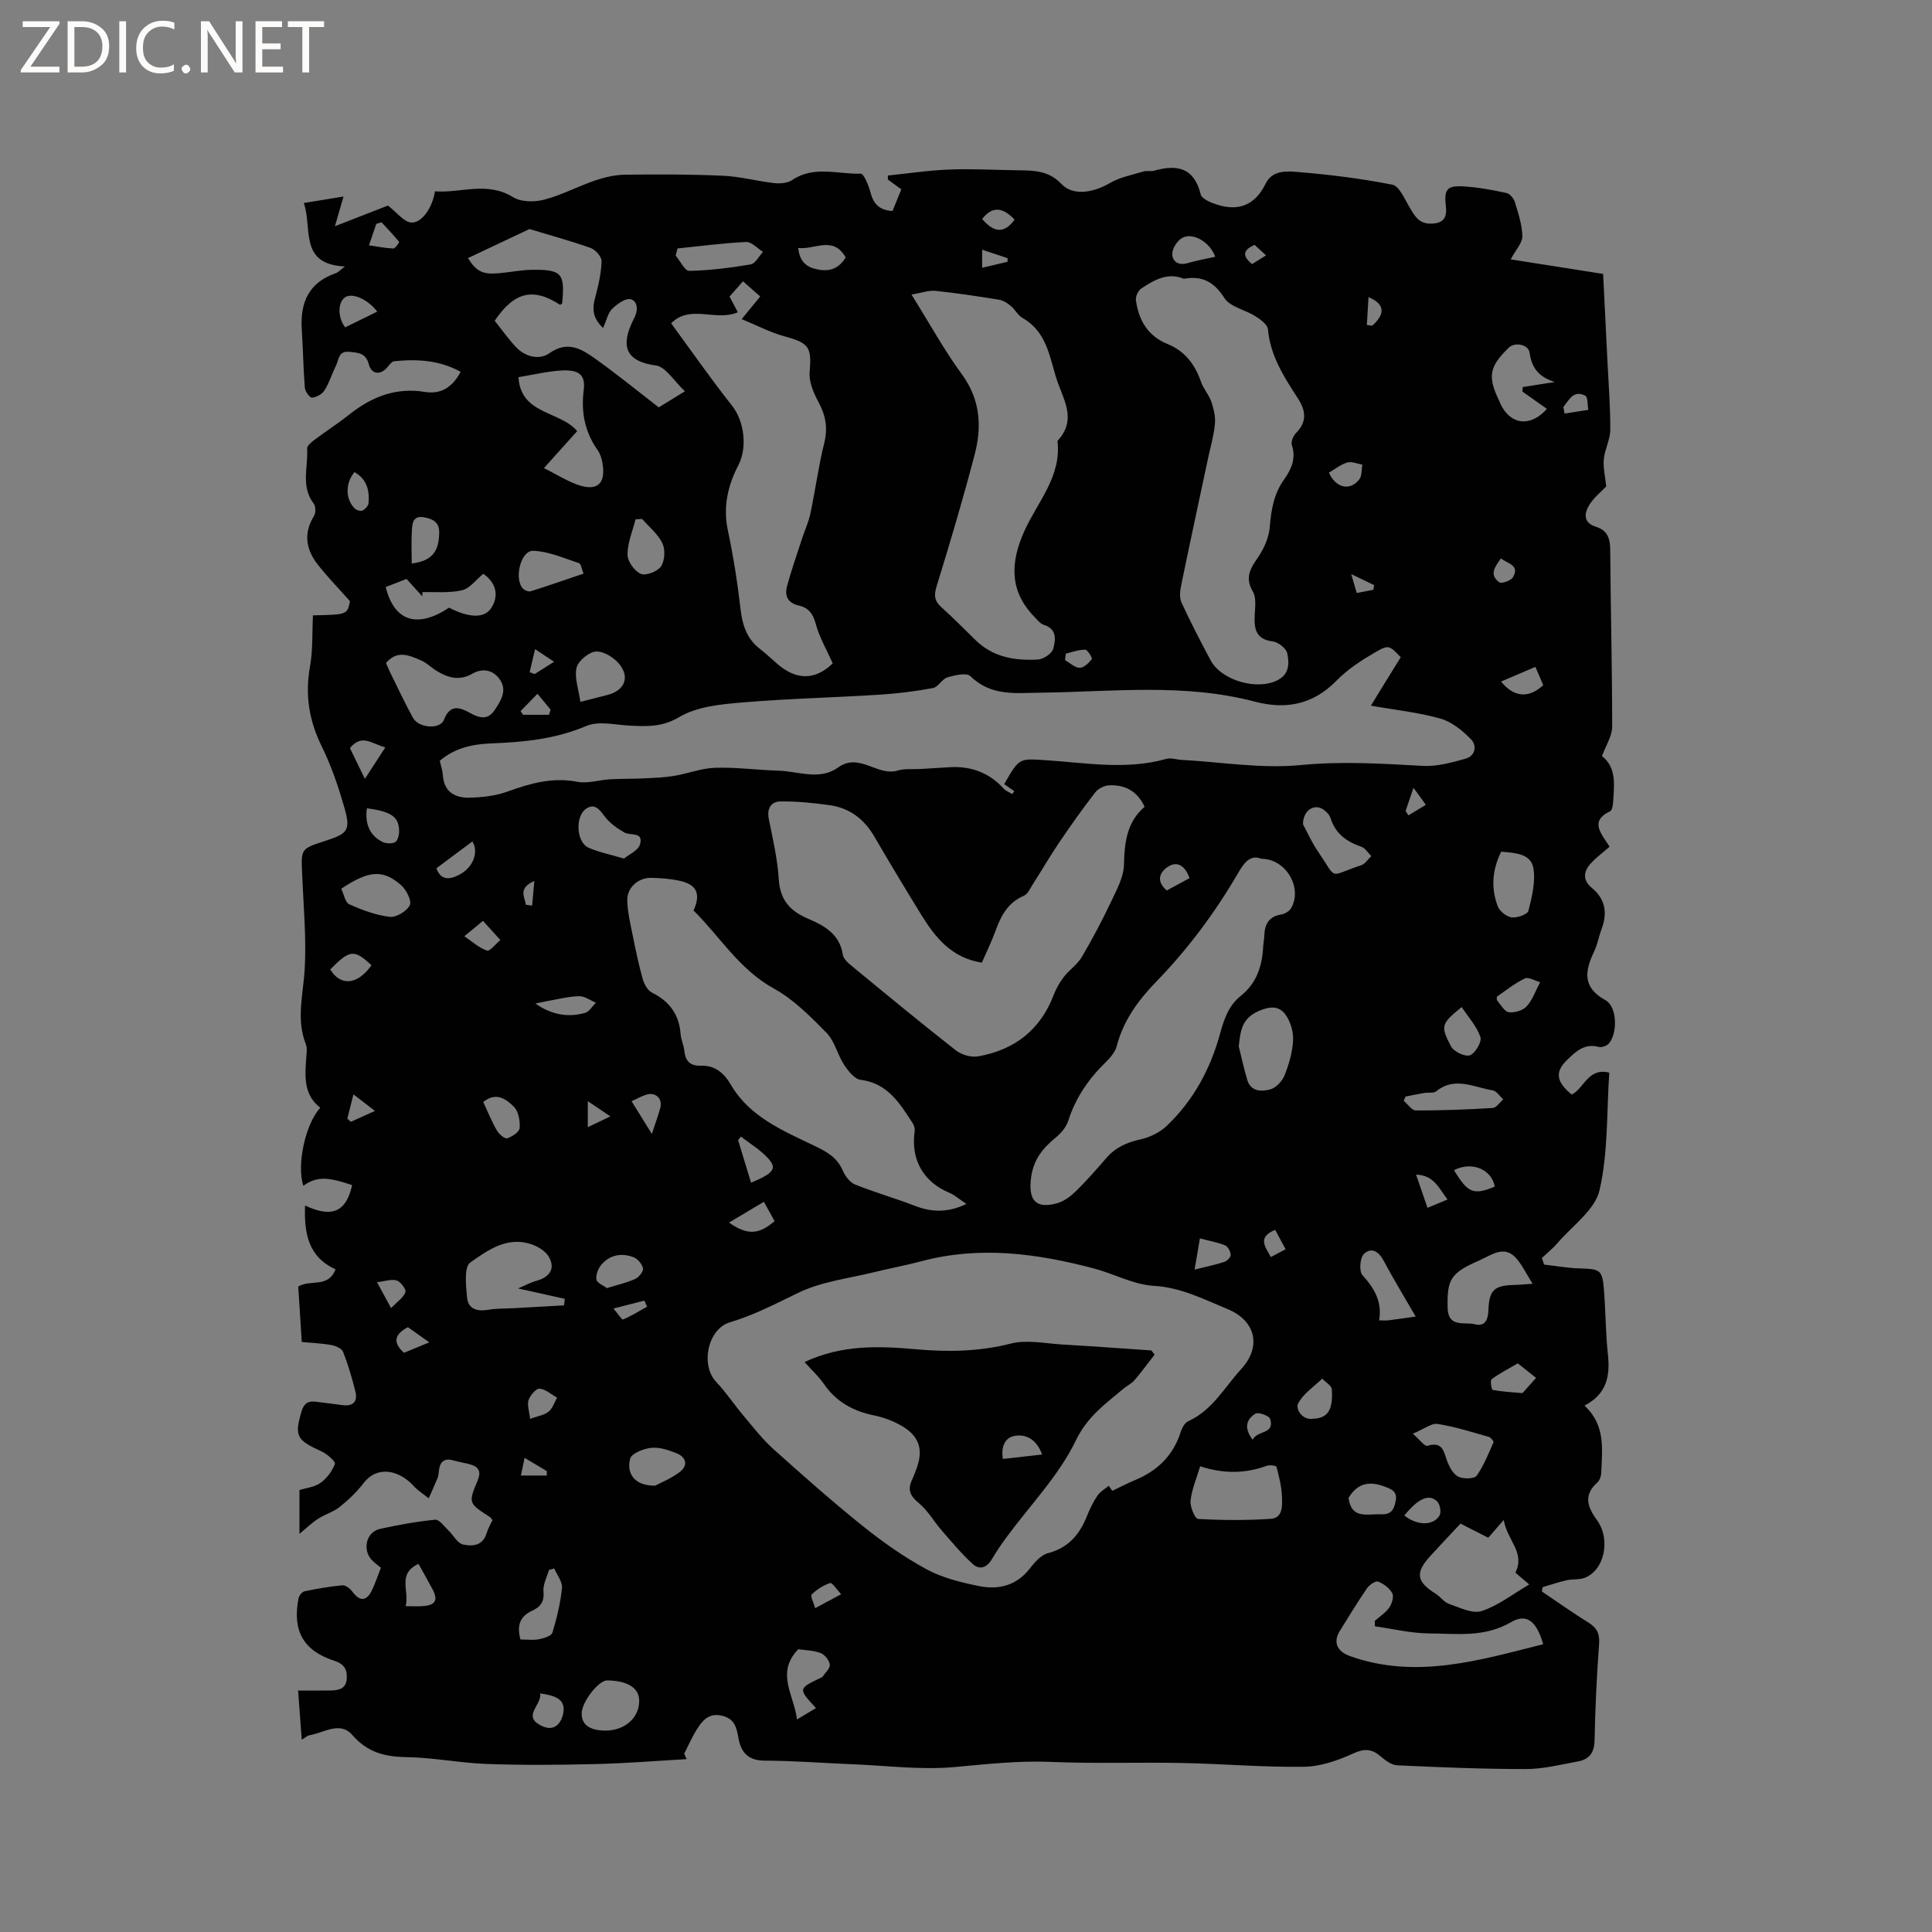 <svg enable-background="new 0 0 400 400" viewBox="0 0 400 400" xmlns="http://www.w3.org/2000/svg"><rect x="0" y="0" width="400" height="400" fill="#808080" stroke="none"/><g fill="#fcfbfa"><path d="m12.4 4.8-6.1 9h6v1.2h-8v-.5l6.1-8.9h-5.7v-1.2h7.6v.4z"/><path d="m14 15v-10.6h3c1.6 0 2.9.5 4 1.4s1.6 2.2 1.6 3.8-.5 3-1.6 3.9-2.4 1.5-4 1.5zm1.4-9.4v8.2h1.6c1.3 0 2.4-.4 3.1-1.1s1.1-1.8 1.1-3.1-.4-2.3-1.2-3-1.8-1-3.1-1z"/><path d="m26.1 4.4v10.6h-1.4v-10.6z"/><path d="m36.1 14.6c-.8.4-1.8.6-2.9.6-1.5 0-2.7-.5-3.6-1.4s-1.4-2.2-1.4-3.8c0-1.7.5-3.1 1.5-4.1s2.3-1.6 3.9-1.6c1 0 1.8.1 2.5.4v1.4c-.8-.4-1.6-.6-2.5-.6-1.2 0-2.1.4-2.9 1.2s-1.1 1.8-1.1 3.2c0 1.3.3 2.3 1 3s1.6 1.1 2.7 1.1c1 0 2-.2 2.7-.7v1.3z"/><path d="m37.6 14.3c0-.2.1-.5.3-.6s.4-.3.6-.3c.3 0 .5.1.6.3s.3.4.3.6-.1.4-.3.6-.4.3-.6.3c-.3 0-.5-.1-.6-.3s-.3-.4-.3-.6z"/><path d="m50.2 15h-1.6l-5.3-8.2c-.2-.2-.3-.5-.4-.7 0 .2.1.7.1 1.5v7.4h-1.4v-10.6h1.7l5.2 8.1c.2.4.4.6.4.7 0-.3-.1-.8-.1-1.5v-7.3h1.4z"/><path d="m58.6 15h-5.7v-10.6h5.5v1.2h-4.1v3.4h3.8v1.2h-3.8v3.6h4.3z"/><path d="m67.1 5.6h-3.1v9.4h-1.4v-9.4h-3v-1.2h7.5z"/></g><path d="m64.79 127.4c7.1-.14 7.1-.14 7.67-2.93-2.53-2.85-4.69-5.07-6.6-7.49-2.49-3.14-3.11-6.52-.84-10.17.39-.62.35-1.99-.08-2.56-2.72-3.56-1.11-7.58-1.35-11.39-.04-.58.91-1.34 1.55-1.82 2.37-1.78 4.88-3.39 7.2-5.23 4.6-3.66 9.6-5.64 15.6-4.67 3.3.54 5.73-.92 7.43-4.16-4.37-2.41-9.01-2.68-13.75-2.19-.55.06-1.06.85-1.52 1.36-1.39 1.54-3.19 1.34-3.73-.7-.62-2.35-2.17-2.43-4.06-2.61-2.3-.22-2.13 1.64-2.73 2.83-.85 1.7-1.4 3.57-2.4 5.16-.48.78-1.66 1.42-2.58 1.5-.46.04-1.43-1.3-1.49-2.07-.32-3.99-.36-8-.63-11.99-.38-5.6 1.42-9.79 7.08-11.72.45-.15.8-.59 1.85-1.38-9.61-.45-6.67-7.85-8.51-13.14 2.83-.46 5.36-.87 8.22-1.34-.57 1.95-1.02 3.53-1.78 6.15 4.39-1.71 8.13-3.17 10.98-4.28 1.99 1.56 3.22 3.27 4.68 3.49 2.18.32 4.51-2.89 5.05-6.44 5.33.42 10.75-2.14 16.17 1.21 1.65 1.02 4.41 1.05 6.41.53 3.63-.95 7.03-2.77 10.6-3.99 1.97-.67 4.1-1.16 6.16-1.19 6.78-.09 13.57-.09 20.35.22 3.54.16 7.03 1.12 10.57 1.52 1.2.13 2.73.02 3.67-.62 4.52-3.06 9.48-1.2 14.22-1.33.66-.02 1.65 2.46 2.03 3.9.62 2.36 1.84 3.68 4.56 3.82.59-1.46 1.18-2.9 1.82-4.48-1-.73-1.9-1.38-2.79-2.03 0-.28 0-.55.01-.83 4.23-.43 8.45-1.08 12.7-1.24 4.76-.18 9.54.09 14.3.16 3.26.04 6.29.04 8.94 2.84 2.39 2.53 6.61 1.8 10.04-.21 2.07-1.21 4.59-1.68 6.94-2.39.69-.21 1.51.04 2.21-.16 4.73-1.33 8.26-.67 9.63 4.9.23.95 2.13 1.73 3.41 2.13 4.53 1.45 7.89.03 10.04-4.35 1.4-2.86 4.41-2.6 6.76-2.4 6.53.54 13.07 1.35 19.48 2.62 1.41.28 2.48 2.86 3.46 4.52 1.05 1.77 1.9 3.52 4.39 3.54 2.46.02 3.51-1.01 3.23-3.47-.42-3.65.16-4.45 3.74-4.23 2.95.18 5.88.73 8.77 1.35.71.15 1.53 1.11 1.76 1.86.71 2.32 1.5 4.72 1.56 7.11.03 1.34-1.32 2.72-2.42 4.78 6.31.99 12.69 2 19.14 3.01.3 5.99.6 12 .89 18.01.23 4.76.62 9.52.59 14.27-.01 2.03-1.15 4.04-1.34 6.1-.16 1.75.29 3.57.5 5.63-.98 1.03-2.51 2.24-3.49 3.8-1.09 1.74-1.29 3.71 1.33 4.53 2.45.76 2.97 2.45 2.99 4.84.08 12.19.41 24.38.4 36.58 0 1.93-1.31 3.87-2.11 6.07 3.12 2.45 2.51 6.14 2.29 9.73-.04.59-.22 1.5-.61 1.69-4.29 2.07-1.88 4.54-.1 7.34-1.34 1.18-2.8 2.23-3.97 3.55-1.46 1.64-1.61 3.4.29 4.97 2.84 2.34 3.27 5.25 2 8.59-.56 1.48-.82 3.1-1.49 4.52-1.93 4.05-2.59 7.44 2.33 10.16 2.42 1.34 2.52 6.83.69 8.96-.43.5-1.52.87-2.14.7-2.96-.83-4.88 1.12-6.54 2.73-2.6 2.52-2.14 4.57.99 7.14 2.58-1.28 3.38-5.65 7.77-4.54-.55 8.17-.21 16.5-2.01 24.33-.94 4.09-5.62 7.35-8.68 10.92-.97 1.14-2.16 2.09-3.26 3.13.15.45.3.9.46 1.36 2.42.27 4.84.71 7.27.79 4.51.14 4.8.25 5.15 4.82.33 4.33.32 8.7.79 13.01.48 4.43-.22 8.19-4.85 10.58 4.44 4.09 3.64 9.09 3.47 13.93-.02.67-.32 1.53-.79 1.96-2.9 2.59-2.12 5.03-.12 7.77 3.03 4.16 1.47 10.71-2.76 12.07-1.08.35-2.32.16-3.45.41-1.69.39-3.34.95-5.01 1.44-.05.3-.11.6-.16.9 3.2 2.15 6.35 4.39 9.63 6.43 1.73 1.08 2.37 2.26 2.22 4.38-.49 6.66-.82 13.34-.94 20.01-.05 2.63-1.16 3.96-3.51 4.38-3.53.64-7.1 1.56-10.65 1.56-8.9.01-17.8-.36-26.69-.77-1.18-.05-2.46-1.01-3.44-1.85-1.84-1.57-3.34-1.68-5.69-.6-3.18 1.46-6.77 2.7-10.21 2.75-8.36.12-16.72-.61-25.09-.78-9.11-.18-18.24.16-27.34-.23-6.71-.28-13.26.47-19.9 1.07-6.9.63-13.95-.29-20.93-.57-6.14-.25-12.28-.74-18.41-.76-3.41-.01-4.87-1.75-5.38-4.61-.39-2.22-.79-4.07-3.43-4.69-2.66-.63-3.99.93-5.14 2.74-1.03 1.62-1.79 3.4-2.67 5.12.17.38.33.75.5 1.13-6.27.36-12.55.87-18.82 1.02-7.5.18-15.02.25-22.52-.02-5.59-.2-11.15-1.34-16.73-1.42-4.5-.07-8.05-1.01-11.15-4.58-2.54-2.93-5.87-.45-8.84.05-.47.08-.88.49-1.63.93-.26-3.55-.5-6.77-.75-10.18 2.31 0 4.48.03 6.65-.01 1.67-.03 3.28-.28 3.42-2.44.12-1.87-.48-3.04-2.56-3.71-6.44-2.08-8.74-6.24-7.42-12.94.11-.56.74-1.34 1.24-1.45 2.59-.54 5.21-1 7.84-1.24.66-.06 1.6.68 2.06 1.31 1.55 2.09 2.95 2.05 4.09-.35.68-1.43 1.17-2.95 1.82-4.59-.61-.52-1.29-1-1.85-1.58-2.04-2.09-1.2-5.82 1.61-6.45 3.78-.85 7.63-1.54 11.48-1.92.84-.08 1.87 1.39 2.74 2.22 1.03.97 1.84 2.64 2.99 2.9 1.87.43 4.1.35 4.9-2.28.3-.99.84-1.91 1.24-2.76-.3-.35-.4-.55-.57-.66-4.41-2.84-4.47-2.86-2.5-7.56.69-1.65.35-2.69-1.28-3.23-1.2-.39-2.48-.53-3.69-.89-1.88-.56-2.81.17-3.05 2.02-.07.52-.07 1.08-.27 1.56-.58 1.43-1.23 2.84-1.85 4.25-1.04-.84-2.21-1.56-3.1-2.54-2.97-3.26-7.48-4.37-10.39-.6-1.41 1.83-3.14 3.48-4.95 4.93-1.31 1.05-3.05 1.52-4.47 2.45-1.35.88-2.52 2.03-3.85 3.12 0-2.86 0-5.91 0-9.07 1.41-.45 3.14-.61 4.36-1.49 1.31-.94 2.44-2.44 2.98-3.94.17-.48-1.63-2.05-2.77-2.57-5.22-2.39-5.63-3.18-4.14-8.28.48-1.65 1.36-2.23 2.97-2.01 1.78.24 3.58.43 5.36.69 2.25.33 3.37-.6 2.81-2.84-.69-2.77-1.5-5.53-2.54-8.18-.27-.69-1.53-1.24-2.42-1.4-1.97-.36-3.99-.43-6.13-.63-.25-3.93-.49-7.71-.73-11.47 2.44-1.58 6.2.41 7.72-3.59-5.71-2.56-6.53-7.6-6.31-13.2 5.58 2.63 8.53 1.32 9.74-4.23-5.29-1.79-7.38-1.76-10.09.13-1.41-4.06.32-12.66 3.5-16.15-3.57-2.75-3.18-6.69-2.88-10.63.06-.84.18-1.78-.11-2.52-2.06-5.21-.52-10.37-.23-15.61.36-6.53-.27-13.12-.54-19.68-.22-5.17-.27-5.17 4.76-6.79 4.77-1.54 5.34-2.22 3.95-7.04-1.23-4.26-2.67-8.52-4.62-12.48-2.64-5.33-3.52-10.69-2.46-16.59.62-3.45.43-7.05.61-10.6zm164.76 180.22c.24.35.49.7.73 1.04 1.57-.74 3.11-1.55 4.71-2.22 4.63-1.92 7.91-5.06 9.45-9.94.27-.85.85-1.93 1.58-2.26 5.01-2.27 7.52-7.04 10.99-10.83 4.22-4.61 2.97-9.98-2.86-12.38-4.92-2.03-9.61-4.48-15.25-4.81-4.2-.24-8.26-2.5-12.45-3.61-11.78-3.1-23.64-4.71-35.7-1.48-3.17.85-6.41 1.43-9.59 2.22-5.33 1.32-11.01 1.96-15.86 4.3-4.66 2.25-9.18 4.64-14.18 6.12-4.59 1.36-6.14 8.83-2.86 12.32 2.09 2.21 3.79 4.78 5.76 7.12s3.86 4.79 6.12 6.82c6.07 5.44 12.18 10.86 18.54 15.96 4.13 3.31 8.53 6.41 13.17 8.92 3.29 1.78 7.14 2.72 10.85 3.47 4.02.81 7.74-.07 10.5-3.62 1-1.29 2.32-2.82 3.76-3.19 4.25-1.1 6.55-3.86 8.08-7.68.59-1.47 1.29-2.93 2.17-4.23.56-.83 1.54-1.37 2.34-2.04zm60.46-171.55c-2.32-2.4-2.47-2.65-5.18-1.08-2.89 1.68-5.82 3.56-8.13 5.94-4.86 4.99-10.55 6.01-16.89 4.34-14.63-3.86-29.48-2.04-44.26-1.86-5.21.06-10.35.8-14.64-3.42-.79-.77-3.23-.2-4.76.25-1.12.33-1.89 2-2.98 2.21-3.66.68-7.38 1.15-11.1 1.38-9.51.6-19.06.81-28.55 1.62-4.39.37-9.24.85-12.86 3-3.53 2.1-6.64 1.95-10.17 1.79-3.05-.14-6.52-1.04-9.09.06-6.44 2.74-13.03 3.36-19.83 3.62-3.79.15-7.5.98-10.52 3.6.25 1.1.58 2.01.64 2.95.22 3.54 2.56 4.76 5.56 4.68 2.59-.07 5.31-.36 7.72-1.23 4.74-1.71 9.35-3.06 14.53-2.06 2.17.42 4.56-.39 6.86-.52 2.25-.13 4.51-.07 6.77-.18 2.13-.1 4.28-.17 6.38-.51 2.87-.47 5.68-1.6 8.55-1.69 4.32-.14 8.67.47 13.01.59 4.16.11 8.6 2.11 12.4-.63 4.47-3.23 8.16 1.89 12.38.61 1.48-.45 3.16-.22 4.74-.32 2.01-.12 4.02-.25 6.03-.37 4.38-.25 8.12 1.09 11.12 4.38.47.52 1.22.8 1.84 1.19.14-.2.28-.4.42-.61-.75-.52-1.5-1.04-2.09-1.45 3.11-5.43 3.1-5.3 8.3-4.98 8.42.53 16.85 2.12 25.26-.25.95-.27 2.08.14 3.13.2 8.23.45 16.56 1.87 24.67 1.08 8.54-.83 16.87-.3 25.31.17 2.92.16 5.96-.69 8.84-1.49 2.07-.58 2.41-2.73 1.12-4.04-1.76-1.79-3.97-3.6-6.3-4.26-4.55-1.29-9.33-1.78-14.41-2.68 2.18-3.58 4.17-6.79 6.18-10.03zm-53.03 30.97c-1.57-3.38-4.17-4.58-7.35-4.45-1 .04-2.29.7-2.9 1.5-2.58 3.33-5.02 6.77-7.38 10.26-1.93 2.85-3.66 5.82-5.51 8.72-.55.86-1.05 2.04-1.86 2.39-3.25 1.38-4.69 4.03-5.81 7.11-.82 2.27-1.89 4.44-2.89 6.74-6.31-.99-9.69-5.27-12.62-10.04-3.27-5.32-6.5-10.67-9.64-16.07-2.1-3.62-5.12-5.91-9.22-6.49-3.39-.48-6.83-.82-10.24-.78-1.88.03-2.83 1.43-2.39 3.61.83 4.15 1.81 8.32 2.07 12.53.27 4.33 2.39 6.59 6.15 8.18 3.32 1.4 6.47 3.18 7.11 7.42.14.96 1.3 1.87 2.17 2.59 7.04 5.79 14.07 11.6 21.25 17.22 1.17.91 3.15 1.48 4.59 1.23 7.52-1.33 12.91-5.47 15.67-12.78.5-1.31 1.24-2.59 2.1-3.7 1.12-1.44 2.77-2.53 3.68-4.07 2.2-3.73 4.23-7.58 6.09-11.5 1.16-2.45 2.61-5.09 2.66-7.68.09-4.66.64-8.85 4.27-11.94zm-36.9 82.23c-1.49-1-2.42-1.85-3.51-2.31-5.4-2.24-8.04-6.88-7.2-12.75.08-.55-.13-1.25-.44-1.72-2.66-4.07-5.15-8.23-10.77-8.93-1.26-.16-2.57-1.85-3.41-3.13-1.37-2.1-1.94-4.87-3.62-6.59-3.32-3.38-6.81-6.91-10.9-9.17-7.19-3.96-11.19-10.79-16.64-16.16 1.55-3.44.68-5.36-2.82-6.14-1.95-.43-3.99-.59-5.99-.62-2.65-.04-4.97 2.03-4.91 4.65.05 2.38.62 4.75 1.09 7.1.62 3.07 1.26 6.15 2.1 9.17.3 1.06 1.01 2.38 1.91 2.83 3.62 1.81 5.64 4.52 5.94 8.58.08 1.15.64 2.25.76 3.4.22 2.13 1.12 3.23 3.42 3.16 2.92-.09 4.79 1.48 6.25 3.98 3.92 6.7 10.91 9.53 17.39 12.66 2.66 1.28 4.6 2.42 5.77 5.1.49 1.13 1.46 2.42 2.52 2.85 4 1.61 8.17 2.8 12.2 4.35 3.42 1.34 6.74 1.64 10.86-.31zm45.03-191.55c-3.36-1.39-6.15.24-8.82 2.01-.65.43-1.22 1.66-1.11 2.43.56 4.11 2.45 7.4 6.52 9.05 3.58 1.46 5.69 4.19 6.93 7.79.51 1.47 1.66 2.72 2.17 4.19.5 1.47.89 3.13.73 4.65-.25 2.5-.98 4.96-1.5 7.43-1.84 8.65-3.71 17.3-5.49 25.96-.23 1.13-.38 2.53.07 3.51 1.86 4.03 3.91 7.98 6 11.91 2.27 4.29 9.78 6.38 13.98 4.13 2.44-1.31 2.32-3.56 1.92-5.52-.21-1.02-1.87-2.32-3-2.46-3.5-.44-3.87-2.58-3.74-5.4.08-1.65.37-3.64-.38-4.92-1.72-2.92-.5-4.81 1.11-7.15 1.23-1.8 2.22-4.07 2.39-6.21.29-3.56.84-6.87 2.96-9.84 1.5-2.1 2.53-4.35 1.62-7.12-.22-.68.26-1.92.83-2.48 2.35-2.31 2.05-4.67.45-7.14-2.88-4.45-5.75-8.85-6.24-14.39-.09-.98-1.57-2.03-2.63-2.7-2.11-1.34-5.21-1.9-6.38-3.74-2.13-3.35-4.59-4.68-8.39-3.99zm-56.39 3.27c3.82 6.12 6.78 11.53 10.4 16.46 3.82 5.21 4.2 10.77 2.7 16.55-2.39 9.17-5.09 18.27-7.89 27.33-.59 1.92-.49 3.09.99 4.4 2.44 2.19 4.74 4.54 7.09 6.83 3.61 3.52 8.15 4.26 12.87 3.99 1.15-.06 2.91-1.24 3.18-2.23.46-1.75.88-4.05-1.9-4.93-.82-.26-1.48-1.13-2.12-1.81-5.15-5.36-4.8-11.3-1.97-17.6 2.72-6.07 7.74-11.31 6.87-18.7 4.25-4.59 1.02-8.75-.35-13.32-1.4-4.71-2.14-9.42-6.9-12.14-.96-.55-1.53-1.75-2.42-2.49-.68-.57-1.54-1.13-2.39-1.27-4.39-.71-8.78-1.38-13.2-1.84-1.41-.14-2.89.42-4.96.77zm72.42 116.81c-2.3-.94-3.59.86-4.77 2.9-4.76 8.18-10.37 15.73-16.96 22.52-3.73 3.85-6.81 8.02-8.19 13.33-.32 1.24-1.32 2.41-2.27 3.34-3.54 3.46-6.26 7.36-7.77 12.14-.42 1.31-1.49 2.57-2.58 3.47-2.68 2.2-4.61 4.52-5.12 8.26-.63 4.68.9 6.64 5.46 5.33 1.44-.41 2.81-1.48 3.9-2.55 2.19-2.15 4.21-4.47 6.22-6.79 1.89-2.18 4.23-3.24 7.04-3.85 1.95-.43 4.03-1.43 5.46-2.8 5.49-5.22 9.01-11.71 11.01-18.98.83-3.01 1.75-5.89 4.29-7.91 3.33-2.64 4.47-6.23 4.67-10.28.04-.74.21-1.47.23-2.21.07-2.37.94-3.98 3.53-4.39.73-.12 1.63-.66 2-1.28 2.45-4.12-.96-10.25-6.15-10.25zm-122.19-110.86c4.24 5.77 8.25 11.55 12.61 17.05 2.54 3.21 3.21 8.67 1.31 12.33-2.17 4.18-3.21 8.6-2.18 13.45 1.13 5.34 1.99 10.75 2.61 16.17.38 3.32 1.22 6.18 3.92 8.31 1.25.98 2.42 2.06 3.61 3.11 4.08 3.59 8 3.46 11.58-.02-1.26-2.82-2.76-5.37-3.5-8.12-.57-2.14-1.52-3.41-3.56-3.86-2.27-.51-2.94-2.03-2.4-4.02.89-3.25 2-6.44 3.04-9.64.58-1.8 1.4-3.54 1.79-5.37 1.03-4.86 1.68-9.82 2.88-14.64.77-3.12.28-5.7-1.21-8.46-1.01-1.87-1.99-4.17-1.82-6.18.43-5.17-.08-6.02-5.2-7.41-2.94-.8-5.69-2.26-8.88-3.57 1.64-1.99 2.69-3.26 3.85-4.68-1.25-1.11-2.34-2.07-3.57-3.15-1.05 1.19-1.93 2.19-2.79 3.16.63 1.2 1.15 2.17 1.72 3.25-4.58 1.98-9.86-1.72-13.81 2.29zm-14.09.97c-2.33-2.24-2.22-4.18-1.62-6.38.66-2.42 1.22-4.93 1.31-7.42.03-.92-1.23-2.4-2.21-2.75-4.18-1.49-8.48-2.66-12.72-3.94-3.92 1.85-8.34 3.94-12.74 6.02 1.76 2.76 3.01 3.41 6.3 3.14 2.32-.19 4.63-.69 6.94-.72 6.19-.08 6.87.74 6.27 6.9-.01.13-.27.24-.41.36-5.6-3.64-9.49-2.72-13.56 3.29 1.43 1.79 2.78 3.7 4.36 5.4 1.94 2.09 4.89 2.78 6.94 1.34 3.77-2.67 6.61-.94 9.41 1.04 4.55 3.23 8.88 6.77 13.26 10.15 1.76-1.08 3.25-2 5.42-3.33-2.26-2.1-3.97-5.07-6.03-5.35-7.44-.98-6.8-5.25-4.47-9.82 1-1.95.5-3.54-.7-3.88-1.05-.3-2.83.97-3.87 1.98-.88.88-1.15 2.35-1.88 3.97zm159.8 268.8c-.01-.37-.02-.75-.03-1.12 1.02-.9 2.23-1.66 2.99-2.75.56-.79 1.01-2.27.64-2.97-.57-1.06-1.79-1.98-2.95-2.42-.52-.2-1.8.68-2.29 1.39-1.98 2.88-3.79 5.87-5.63 8.84-1.43 2.31-.58 4.24 2.12 5.2 13.69 4.87 26.81.85 39.99-2.46-1.34-4.71-3.39-6.49-6.68-4.56-5.5 3.22-11.28 2.36-16.99 2.32-3.73-.03-7.45-.95-11.17-1.47zm17.72-21.26c-2.16 2.31-4.19 4.45-6.18 6.63-3.25 3.53-2.98 5.38 1.04 7.88.98.61 1.71 1.75 2.74 2.1 2.22.76 4.87 2.11 6.78 1.49 3.44-1.12 6.45-3.52 9.85-5.5-1.3-1.12-2.1-1.8-2.86-2.45 2.08-4.2-1.71-6.66-2.42-10.91-1.46 1.67-2.28 2.63-3.2 3.68-1.71-.87-3.58-1.82-5.75-2.92zm-222.46-178.19c.3.68.56 1.35.88 2 1.55 3.13 3.02 6.3 4.7 9.36 1.16 2.12 5.6 2.47 6.4.43 1.33-3.42 3.38-2.57 5.53-1.38 1.92 1.07 3.63 1.38 4.97-.64 1.3-1.94 2.7-4.11 1.04-6.41-1.39-1.94-3.54-2.35-5.66-1.13-2.69 1.54-5.08.84-7.44-.63-1.08-.67-2.01-1.63-3.15-2.12-2.4-1.03-4.92-2.25-7.27.52zm32.7-40.35c2.5 1.26 4.55 2.55 6.77 3.38 4.21 1.57 6.13-.1 5.33-4.49-.17-.92-.47-1.9-1-2.64-2.67-3.74-3.44-7.92-2.87-12.35.38-3.01-.74-4.34-4.66-4.1-2.93.18-5.82.89-8.85 1.38.46 7.79 8.61 6.94 12.16 11.17-2.14 2.36-4.18 4.64-6.88 7.65zm-5.37 169.84c1.78-.75 2.75-1.29 3.8-1.57 2.85-.76 4-2.66 2.52-5.07-.73-1.18-2.32-2.11-3.71-2.55-4.95-1.59-8.96 1.33-12.51 3.84-1.31.93-.88 4.83-.64 7.31.22 2.23 2.02 2.86 4.27 2.48 1.86-.32 3.79-.25 5.69-.36 3.37-.19 6.75-.38 10.12-.57.05-.45.1-.9.14-1.35-2.93-.66-5.86-1.31-9.68-2.16zm141.23 36.83c-.74 2.48-1.73 4.76-1.99 7.11-.14 1.25.92 3.75 1.55 3.79 5.01.28 10.05.31 15.05-.02 2.54-.17 2.39-2.74 2.33-4.54-.07-2.09-.6-4.19-1.13-6.23-.06-.25-1.42-.44-2.02-.22-4.52 1.68-9.06 1.65-13.79.11zm7.99-86.95c.58 2.33 1.08 4.68 1.77 6.97.74 2.45 2.98 2.42 4.72 1.96 1.19-.32 2.5-1.69 2.98-2.89.93-2.32 1.66-4.85 1.78-7.32.09-1.77-.55-3.89-1.6-5.32-1.33-1.81-3.2-1.73-5.56-.69-3.52 1.56-3.73 4.14-4.09 7.29zm60.84 49.16c-1.32-2.13-2.08-3.67-3.13-4.98-2.61-3.27-5.29-1-7.87.13-5.98 2.62-6.74 3.9-6.59 9.87.1 4.14 3.52 2.84 5.62 3.36 2.17.55 2.76-.96 2.83-3.04.15-4.11 1.28-5.02 5.47-5.1.82-.01 1.65-.1 3.67-.24zm-233.14-145.93c-1.52.59-2.94 1.14-4.31 1.68 1.77 7.17 6.58 8.61 13.12 4.27 4.21 2.18 7.34 2.21 8.73.07 1.67-2.56.98-5.3-1.66-7.08-1.47 1.2-2.75 3.01-4.36 3.4-2.63.62-5.48.32-8.24.4-.01.29-.02.57-.03.86-1.06-1.17-2.11-2.34-3.25-3.6zm237.74-40.77c-3.11-.97-4.78-2.73-5.22-6.04-.23-1.77-3.07-2.28-4.31-1.07-4.08 3.97-4.43 5.98-1.94 11.12.09.19.16.39.25.58 2.06 4.31 6.19 4.81 9.58.97-1.69-1.2-3.37-2.38-5.05-3.57.01-.31.02-.63.03-.94 2.22-.34 4.44-.7 6.66-1.05zm-29.4 217.74c1.43 1.24 2.46 2.68 3 2.51 3.47-1.05 3.41 1.59 4.25 3.54.48 1.11 1.25 2.46 2.24 2.88 1.07.46 3.24.45 3.72-.23 1.49-2.08 2.44-4.55 3.49-6.92.09-.2-.55-1-.97-1.12-3.51-.99-7.01-2.12-10.6-2.68-1.28-.19-2.81 1.06-5.13 2.02zm18.3-120.5c-1.92 3.86-2.12 7.62-.71 11.32.39 1.02 1.81 2.15 2.88 2.28 1.13.15 3.27-.61 3.46-1.35.73-2.87 1.51-6.01 1.03-8.83-.53-3.06-3.81-3.16-6.66-3.42zm-41.04-5.68c.75 1.38 1.72 3.6 3.06 5.57 4.23 6.21 2.02 5.2 8.98 2.92.82-.27 1.41-1.24 2.1-1.89-.67-.66-1.24-1.65-2.04-1.93-3.07-1.05-5.39-2.71-6.41-5.97-.22-.72-.95-1.42-1.62-1.84-1.75-1.09-4.06.22-4.07 3.14zm-199.12 13.35c.56 1.16.82 2.85 1.66 3.22 2.67 1.19 5.52 2.27 8.39 2.6 1.35.16 3.58-1.19 4.15-2.43.43-.95-.76-3.23-1.86-4.18-3.77-3.25-6.63-3-12.34.79zm54.59 174.3c4.02.05 7.08-2.58 7.1-6.1.02-2.71-2.32-4.22-6.63-4.29-1.73-.03-5.14 4.29-5.27 6.68-.12 2.39 1.53 3.67 4.8 3.71zm165.76-131.27c-.13.29-.25.58-.38.87.84.7 1.67 2 2.51 2.01 5.32.01 10.64-.19 15.95-.52.75-.05 1.43-1.17 2.15-1.79-.73-.64-1.39-1.73-2.2-1.86-3.87-.61-7.81-2.94-11.68.2-.55.44-1.63.2-2.45.34-1.31.22-2.6.5-3.9.75zm-150.73-175.59c-.13.49-.26.99-.38 1.48.94 1.11 1.89 3.18 2.81 3.16 4.25-.09 8.52-.62 12.72-1.34.97-.17 1.71-1.69 2.55-2.59-1.16-.72-2.36-2.1-3.49-2.05-4.75.22-9.47.86-14.21 1.34zm-20.11 93.87c2.23-.57 3.96-.99 5.69-1.45 3.32-.89 4.57-3.44 2.53-6.17-1.07-1.44-3.27-2.84-4.93-2.8-1.45.04-3.72 1.9-4.07 3.33-.5 2.07.42 4.48.78 7.09zm.66-26.55c-.39-.95-.52-2.02-.95-2.17-3.13-1.02-6.3-2.45-9.49-2.55-2.59-.08-4.01 5.87-2.09 7.84.36.37 1.16.67 1.61.53 3.59-1.13 7.15-2.37 10.92-3.65zm172.28 153.82c-2.37-4.1-4.61-7.77-6.62-11.55-1.05-1.98-2.6-2.88-4.12-1.38-.81.8-1 3.56-.28 4.36 2.45 2.69 4.12 5.48 3.45 9.36.92 0 1.43.05 1.93-.01 1.66-.21 3.33-.45 5.64-.78zm-163.91-94.82c1-.84 2.94-1.66 3.31-2.93.79-2.71-1.99-1.76-3.25-2.48-1.54-.88-3.1-2.01-4.13-3.41-1.07-1.46-2.06-2.65-3.76-1.51-2.32 1.54-2.05 6.9.44 8.05 2.08.95 4.39 1.38 7.39 2.28zm-21.43 161.68c1.38 0 2.66.18 3.87-.06 1-.2 2.54-.68 2.75-1.38.91-3.01 1.66-6.11 1.97-9.23.12-1.28-1.03-2.69-1.6-4.04-.37.11-.74.21-1.1.32-.41 1.49-1.28 3.03-1.13 4.47.22 2.13-.71 3.22-2.32 3.95-2.57 1.18-3.24 3.09-2.44 5.97zm61.18 14.2c-3.71-4.02-3.71-4.02 1.02-6.29.09-.05.23-.06.28-.13.57-.85 1.64-1.77 1.56-2.56-.09-.9-1.06-2.1-1.93-2.43-1.52-.57-3.26-.57-4.6-.77-4.75 4.9-.84 9.54-.26 14.53 1.38-.82 2.52-1.5 3.93-2.35zm-33.31-46.05c1.13-.6 3.31-1.45 5.09-2.82 1.79-1.36 1.39-3.08-.67-3.9-1.65-.65-3.52-1.29-5.21-1.11-1.58.16-4.08 1.14-4.37 2.23-.86 3.31 1.16 5.66 5.16 5.6zm-2.69-200.15c-.45.03-.9.05-1.36.08-.61 2.44-1.67 4.88-1.66 7.32 0 1.39 1.46 3.42 2.76 3.97 1.06.44 3.47-.49 4.18-1.55.79-1.19.91-3.48.28-4.79-.92-1.92-2.76-3.38-4.2-5.03zm169.68 101.06c-4.22 3.46-4.46 3.88-2.18 8.17.57 1.08 2.93 2.18 3.9 1.81 1.11-.42 2.5-2.8 2.16-3.78-.75-2.22-2.49-4.11-3.88-6.2zm-23.42 101.62c.59 4.51 3.91 3.28 6.75 3.4 2.14.09 2.67-1.03 3.01-2.74.39-2-.82-2.45-2.35-3.02-3.06-1.14-5.52-.75-7.41 2.36zm-153.55-43.43c2.29-.71 4.16-1.12 5.86-1.9.76-.35 1.73-1.55 1.62-2.17-.17-.89-1.1-2-1.97-2.33-2.43-.92-4.85-.52-6.61 1.5-.69.79-1.22 2.15-1.07 3.13.13.71 1.48 1.23 2.17 1.77zm-40.41-150.03c4.83-.55 5.65-3.22 5.69-6.43.03-2.17-1.37-2.82-3.23-3.14-2.12-.36-2.32 1.18-2.41 2.48-.16 2.3-.05 4.63-.05 7.09zm14.81 111.5c.98 2.1 1.77 4.07 2.82 5.88.43.75 1.61 1.79 2.12 1.63 1.04-.32 2.54-1.31 2.6-2.13.11-1.47-.24-3.46-1.21-4.42-1.55-1.53-3.63-3.14-6.33-.96zm171.83 65.57c2.99-.09 4.15-1.82 3.86-6.08-.05-.78-1.3-1.49-1.99-2.22-1.74 1.7-3.98 3.15-5.01 5.2-.52 1.05.86 3.49 3.14 3.1zm46.99-90.38c-1.13-.31-2.42-1.13-3.15-.78-2.05.98-3.87 2.43-5.75 3.75-.13.09-.11.7.05.89.74.87 1.49 2.25 2.37 2.36 1.19.15 2.87-.35 3.67-1.2 1.19-1.25 1.77-3.06 2.81-5.02zm-4.63 78.92c-2.14 1.26-3.89 2.13-5.42 3.29-.33.25-.01 2.17.21 2.21 1.99.36 4.02.48 6.04.65.09.01.21-.06.28-.14.9-1 1.79-2.01 2.68-3.01-1.2-.95-2.41-1.91-3.79-3zm-230.25 50.27c1.63 0 2.68.08 3.71-.02 2.48-.22 3.03-1.25 1.85-3.48-.91-1.72-1.88-3.41-2.9-5.26-4.48 2.08-1.84 5.57-2.66 8.76zm167.61-279.38c-1.08-3.06-4.64-5.11-6.83-3.91-1.03.56-2.06 2.18-2.06 3.31 0 1.57 1.27 2.48 3.16 1.92 1.8-.54 3.66-.86 5.73-1.32zm-86.34-1.82c.34 3.1 1.96 4.09 4.27 4.49 2.49.44 4.27-.4 5.55-2.54-2.6-4.57-6.39-1.54-9.82-1.95zm-89.3 116.01c-.46 3.21.62 5.66 3.21 6.95.73.36 1.89.43 2.59.09.52-.26.86-1.38.87-2.12.05-3.11-1.51-4.24-6.67-4.92zm79.54 77.51c4.61-1.92 5.39-2.89 3.66-4.89-1.59-1.83-3.8-3.12-5.74-4.65-.2.24-.41.47-.61.71.89 2.9 1.77 5.79 2.69 8.83zm-44.65-37.09c3.24 2.28 6.67 2.96 10.27 1.94.88-.25 1.51-1.38 2.25-2.11-1.16-.48-2.33-1.38-3.48-1.35-2.25.07-4.49.65-6.74 1.04-.76.14-1.53.32-2.3.48zm137.58 48.62c-.36 2.1-.68 3.99-1.1 6.46 2.77-.69 4.53-1.04 6.21-1.61.55-.19 1.29-.98 1.26-1.46-.04-.68-.56-1.68-1.13-1.93-1.42-.6-3-.86-5.24-1.46zm-136.6 94.21c.42 2.47-4 4.77.49 6.8 2.44 1.1 3.8-.57 4.24-2.44.76-3.18-1.62-3.91-4.73-4.36zm-40.36-282.83c2.28-1.12 4.43-2.17 6.63-3.25-2-2.66-5.32-4.02-6.75-2.9-1.41 1.09-1.46 4.13.12 6.15zm86.68 181.05c-2.47 1.47-4.73 2.82-7.21 4.3 3.77 2.66 6.18 2.52 9.43-.31-.68-1.22-1.38-2.48-2.22-3.99zm-81.24-48.97c-3.58-3.35-4.47-3.26-8.54.86 2.16 3.55 5.66 3.2 8.54-.86zm224.13 42.42c2.87 4.76 4.02 5.22 8.44 3.41-.68-3.64-4.78-5.3-8.44-3.41zm-201.04-51.62c-1.66 1.38-2.76 2.29-3.86 3.19 1.54 1.04 2.98 2.38 4.68 2.97.59.21 1.83-1.41 2.77-2.19-1.07-1.18-2.13-2.36-3.59-3.97zm-2.21-16.43c-2.55 1.9-4.95 3.69-7.44 5.55.99 2.73 3 2.3 4.98 1.2 2.74-1.53 3.79-4.72 2.46-6.75zm220.1-36.15c-2.53 1.08-4.76 2.04-7.12 3.04 2.72 3.32 5.75 3.5 8.74.75-.46-1.07-.94-2.21-1.62-3.79zm-27.14 175.7c2.62 2.11 6.01 2.17 7.29-.01.4-.68.09-2.36-.51-2.93-1.71-1.6-3.9-.6-6.78 2.94zm-218.3-158.88c.9 1.85 1.75 3.6 3.1 6.36 1.68-2.6 2.87-4.42 4.23-6.52-2.67-.63-4.81-2.95-7.33.16zm37.3 138.87c1.58-.58 2.92-.76 3.83-1.49.83-.66 1.19-1.91 1.76-2.9-1.21-.67-2.39-1.77-3.64-1.86-.73-.05-1.93 1.38-2.27 2.36-.33 1 .15 2.26.32 3.89zm21.01-65.76c1.4 2.25 2.66 4.28 4.2 6.77.75-2.29 1.33-3.83 1.75-5.41.5-1.91-.96-3.3-2.86-2.73-.98.28-1.87.81-3.09 1.37zm144.37-130.14c1.44 3.19 4.38 3.85 6.29 1.4.58-.74.45-2.03.64-3.07-1.06-.17-2.22-.7-3.15-.43-1.34.41-2.53 1.38-3.78 2.1zm-201.75-.12c-1.91 2.3-1.89 5.67.1 7.57.36.34 1.2.58 1.58.39.54-.27 1.19-.95 1.24-1.5.24-2.65-.35-5.03-2.92-6.46zm5.61-51.72c-.36.11-.73.23-1.09.34-.5 1.48-1.01 2.96-1.51 4.43 1.68.24 3.35.59 5.04.66.4.01 1.28-1.28 1.2-1.38-1.15-1.41-2.41-2.72-3.64-4.05zm220.7 202.33c-1.81-2.43-2.89-5.08-6.51-5.15.85 2.46 1.59 4.59 2.37 6.87 1.53-.64 2.69-1.12 4.14-1.72zm-58.12-63.99c1.68-.91 3.21-1.74 4.71-2.55-.92-2.58-2.53-3.63-4.48-2.35-1.62 1.05-2.58 2.91-.23 4.9zm-160.6 86.47c1.3-1.35 2.55-2.17 2.97-3.3.21-.55-.98-2.16-1.81-2.42-1.08-.34-2.43.17-4.07.36 1.1 2.02 1.79 3.29 2.91 5.36zm3.48 3.95c-2.88 1.53-3.12 3.21-.81 5.3 1.6-.66 3.18-1.31 5.24-2.16-1.81-1.28-3.09-2.19-4.43-3.14zm118.89-229.44c2.52 2.94 4.64 3 6.72.13-2.2-2.3-4.41-3.1-6.72-.13zm56.01 252.75c.96-2.04 4.59-1.04 3.63-4.31-.19-.66-2.46-1.48-3.06-1.1-1.63 1.02-2.61 2.71-.57 5.41zm-85.2 31.98c-.9-.96-1.84-2.45-2.26-2.32-1.41.45-2.78 1.33-3.84 2.38-.32.31.41 1.69.73 2.82 1.91-1.02 3.37-1.81 5.37-2.88zm-100.97-103.49c-.6 2.38-.94 3.7-1.27 5.02.24.22.49.44.73.66 1.66-.75 3.33-1.5 4.99-2.26-1.32-1.01-2.64-2.03-4.45-3.42zm40.47-78.59c.12-.35.23-.71.35-1.06-.83-1-1.66-2.01-2.72-3.29-1.36 1.4-2.43 2.5-3.5 3.59.17.25.35.51.52.76zm107.02-12.67c-.06.45-.11.9-.17 1.35 1.01.57 2.01 1.57 3.03 1.59.86.02 1.88-.99 2.52-1.79.16-.2-.86-1.94-1.36-1.96-1.34-.02-2.68.5-4.02.81zm90.07-19.7c-1.17 1.69-2.52 3.33-.34 4.93.48.35 2.43-.33 2.84-1.03 1.46-2.5-1.04-2.82-2.5-3.9zm12.93-31.36c.09.46.17.91.26 1.37 1.64-.26 3.28-.52 4.92-.78-.2-1.01-.08-2.64-.64-2.93-2.47-1.26-3.35.93-4.54 2.34zm-59.66 170.37c-3.74 1.54-2.08 3.46-.89 5.63 1.05-.56 2-1.07 3.05-1.62-.8-1.49-1.44-2.68-2.16-4.01zm-137 16.29c.96 1.12 1.76 2.37 1.98 2.27 1.73-.74 3.34-1.74 4.99-2.66-.19-.42-.39-.83-.58-1.25-1.85.47-3.69.95-6.39 1.64zm155.98-203.63c.37.05.74.09 1.11.14 2.73-2.42 2.68-4.46-.76-5.91-.12 2.08-.23 3.92-.35 5.77zm-174.38 234.54c-.32 1.53-.54 2.6-.76 3.66h5.37c-.01-.31-.02-.61-.02-.92-1.25-.74-2.49-1.48-4.59-2.74zm1.05-162.66c.34.13.68.26 1.03.39 1.26-.8 2.51-1.59 4.03-2.55-1.31-.87-2.23-1.48-3.94-2.61-.45 1.93-.78 3.35-1.12 4.77zm12.04 94.2c1.63-.78 2.95-1.41 4.67-2.23-1.78-1.2-3.03-2.05-4.67-3.16zm169.31-65.45c.2.3.4.59.6.89 1.2-.73 2.4-1.46 3.59-2.18-.72-1-1.45-2-2.55-3.53-.76 2.26-1.2 3.54-1.64 4.82zm-87.67-112.48c2.02-.48 3.64-.86 5.26-1.24 0-.25.01-.5.01-.75-1.67-.56-3.34-1.11-5.27-1.75zm56.4-4.75c-2.2 1-2.78 2.14-.51 3.99.9-.56 1.81-1.13 2.89-1.81-.92-.84-1.61-1.48-2.38-2.18zm-149.11 131.71c-3.48 1.52-1.96 3.33-1.76 4.92.43.06.87.12 1.3.18.13-1.52.27-3.05.46-5.1zm170.27-59.62c1.39-.27 2.42-.48 3.45-.68.05-.32.1-.64.14-.96-1.32-.64-2.64-1.27-4.73-2.28.55 1.88.79 2.74 1.14 3.92z" fill="#010102"/><path d="m166.57 282c7.73-3.64 15.44-3.33 23.18-2.64 6.58.58 13.02.47 19.54-1.19 3.34-.85 7.13-.01 10.72.2 6.12.35 12.23.81 18.35 1.22.23.29.46.58.69.86-1.38 1.78-2.7 3.6-4.17 5.31-.6.71-1.53 1.13-2.26 1.74-3.74 3.14-7.46 5.73-9.88 10.74-3.52 7.28-9.47 13.39-14.35 20.02-1.04 1.42-2.05 2.88-2.93 4.4-1.05 1.82-2.55 2.54-4.11 1.11-2.3-2.1-4.3-4.52-6.35-6.87-1.63-1.87-2.88-4.15-4.76-5.69-1.8-1.47-2.39-2.78-1.41-4.83.32-.67.56-1.37.83-2.06 1.6-4.09.75-6.98-3.06-9.16-1.72-.98-3.67-1.71-5.61-2.11-4.34-.88-7.87-2.81-10.42-6.53-1.07-1.54-2.49-2.84-4-4.52zm49.19 19.14c-1.06-2.92-3.11-4.27-5.6-3.87-2.16.34-2.94 2.33-2.52 4.79 2.68-.31 5.18-.59 8.12-.92z" fill="#010102"/></svg>